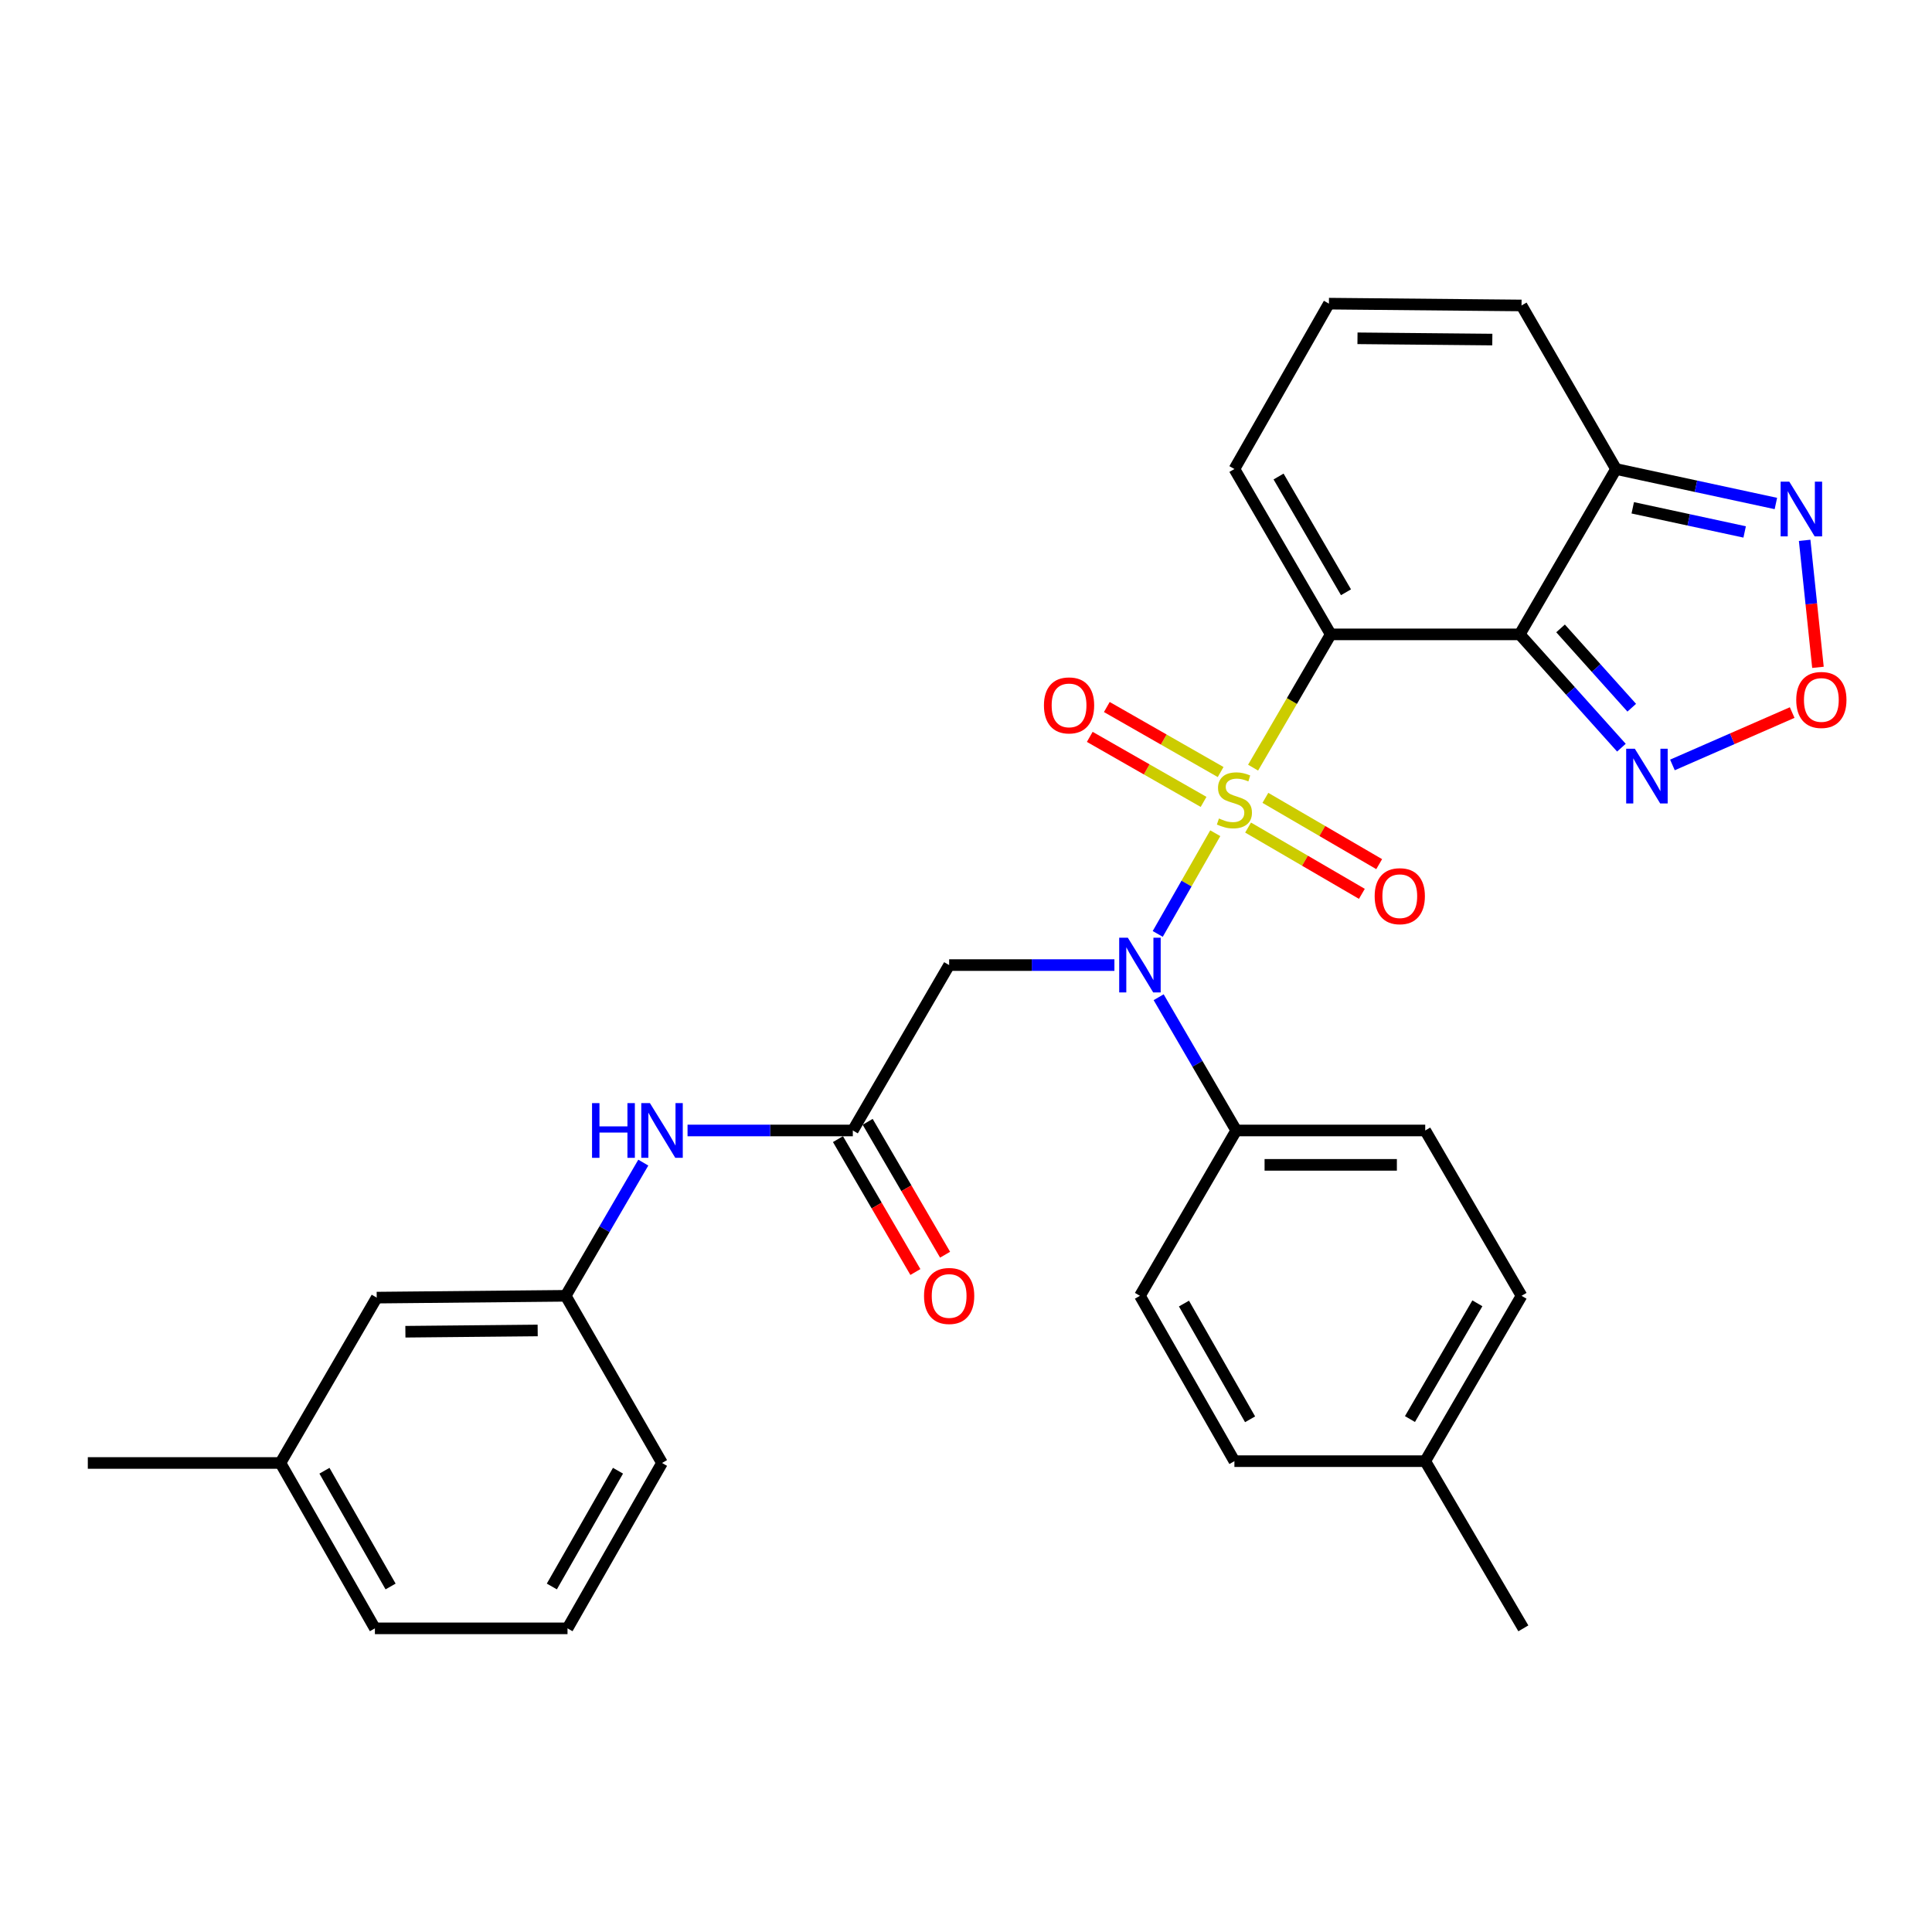 <?xml version='1.0' encoding='iso-8859-1'?>
<svg version='1.1' baseProfile='full'
              xmlns='http://www.w3.org/2000/svg'
                      xmlns:rdkit='http://www.rdkit.org/xml'
                      xmlns:xlink='http://www.w3.org/1999/xlink'
                  xml:space='preserve'
width='1000px' height='1000px' viewBox='0 0 1000 1000'>
<!-- END OF HEADER -->
<rect style='opacity:1.0;fill:#FFFFFF;stroke:none' width='1000' height='1000' x='0' y='0'> </rect>
<path class='bond-0' d='M 648.597,397.333 L 668.692,362.842' style='fill:none;fill-rule:evenodd;stroke:#CCCC00;stroke-width:6px;stroke-linecap:butt;stroke-linejoin:miter;stroke-opacity:1' />
<path class='bond-0' d='M 668.692,362.842 L 688.786,328.351' style='fill:none;fill-rule:evenodd;stroke:#000000;stroke-width:6px;stroke-linecap:butt;stroke-linejoin:miter;stroke-opacity:1' />
<path class='bond-2' d='M 629.02,431.273 L 614.131,457.337' style='fill:none;fill-rule:evenodd;stroke:#CCCC00;stroke-width:6px;stroke-linecap:butt;stroke-linejoin:miter;stroke-opacity:1' />
<path class='bond-2' d='M 614.131,457.337 L 599.242,483.4' style='fill:none;fill-rule:evenodd;stroke:#0000FF;stroke-width:6px;stroke-linecap:butt;stroke-linejoin:miter;stroke-opacity:1' />
<path class='bond-9' d='M 646.007,428.348 L 675.456,445.502' style='fill:none;fill-rule:evenodd;stroke:#CCCC00;stroke-width:6px;stroke-linecap:butt;stroke-linejoin:miter;stroke-opacity:1' />
<path class='bond-9' d='M 675.456,445.502 L 704.905,462.655' style='fill:none;fill-rule:evenodd;stroke:#FF0000;stroke-width:6px;stroke-linecap:butt;stroke-linejoin:miter;stroke-opacity:1' />
<path class='bond-9' d='M 654.963,412.971 L 684.412,430.124' style='fill:none;fill-rule:evenodd;stroke:#CCCC00;stroke-width:6px;stroke-linecap:butt;stroke-linejoin:miter;stroke-opacity:1' />
<path class='bond-9' d='M 684.412,430.124 L 713.862,447.278' style='fill:none;fill-rule:evenodd;stroke:#FF0000;stroke-width:6px;stroke-linecap:butt;stroke-linejoin:miter;stroke-opacity:1' />
<path class='bond-10' d='M 631.798,399.607 L 602.343,382.778' style='fill:none;fill-rule:evenodd;stroke:#CCCC00;stroke-width:6px;stroke-linecap:butt;stroke-linejoin:miter;stroke-opacity:1' />
<path class='bond-10' d='M 602.343,382.778 L 572.887,365.95' style='fill:none;fill-rule:evenodd;stroke:#FF0000;stroke-width:6px;stroke-linecap:butt;stroke-linejoin:miter;stroke-opacity:1' />
<path class='bond-10' d='M 622.97,415.059 L 593.515,398.23' style='fill:none;fill-rule:evenodd;stroke:#CCCC00;stroke-width:6px;stroke-linecap:butt;stroke-linejoin:miter;stroke-opacity:1' />
<path class='bond-10' d='M 593.515,398.23 L 564.059,381.401' style='fill:none;fill-rule:evenodd;stroke:#FF0000;stroke-width:6px;stroke-linecap:butt;stroke-linejoin:miter;stroke-opacity:1' />
<path class='bond-1' d='M 688.786,328.351 L 786.602,328.351' style='fill:none;fill-rule:evenodd;stroke:#000000;stroke-width:6px;stroke-linecap:butt;stroke-linejoin:miter;stroke-opacity:1' />
<path class='bond-11' d='M 688.786,328.351 L 638.928,242.764' style='fill:none;fill-rule:evenodd;stroke:#000000;stroke-width:6px;stroke-linecap:butt;stroke-linejoin:miter;stroke-opacity:1' />
<path class='bond-11' d='M 696.684,306.556 L 661.784,246.645' style='fill:none;fill-rule:evenodd;stroke:#000000;stroke-width:6px;stroke-linecap:butt;stroke-linejoin:miter;stroke-opacity:1' />
<path class='bond-3' d='M 786.602,328.351 L 836.45,242.764' style='fill:none;fill-rule:evenodd;stroke:#000000;stroke-width:6px;stroke-linecap:butt;stroke-linejoin:miter;stroke-opacity:1' />
<path class='bond-4' d='M 786.602,328.351 L 812.922,357.675' style='fill:none;fill-rule:evenodd;stroke:#000000;stroke-width:6px;stroke-linecap:butt;stroke-linejoin:miter;stroke-opacity:1' />
<path class='bond-4' d='M 812.922,357.675 L 839.242,386.998' style='fill:none;fill-rule:evenodd;stroke:#0000FF;stroke-width:6px;stroke-linecap:butt;stroke-linejoin:miter;stroke-opacity:1' />
<path class='bond-4' d='M 807.742,325.261 L 826.165,345.788' style='fill:none;fill-rule:evenodd;stroke:#000000;stroke-width:6px;stroke-linecap:butt;stroke-linejoin:miter;stroke-opacity:1' />
<path class='bond-4' d='M 826.165,345.788 L 844.589,366.314' style='fill:none;fill-rule:evenodd;stroke:#0000FF;stroke-width:6px;stroke-linecap:butt;stroke-linejoin:miter;stroke-opacity:1' />
<path class='bond-6' d='M 576.821,499.525 L 534.048,499.525' style='fill:none;fill-rule:evenodd;stroke:#0000FF;stroke-width:6px;stroke-linecap:butt;stroke-linejoin:miter;stroke-opacity:1' />
<path class='bond-6' d='M 534.048,499.525 L 491.274,499.525' style='fill:none;fill-rule:evenodd;stroke:#000000;stroke-width:6px;stroke-linecap:butt;stroke-linejoin:miter;stroke-opacity:1' />
<path class='bond-12' d='M 599.715,516.162 L 619.791,550.647' style='fill:none;fill-rule:evenodd;stroke:#0000FF;stroke-width:6px;stroke-linecap:butt;stroke-linejoin:miter;stroke-opacity:1' />
<path class='bond-12' d='M 619.791,550.647 L 639.868,585.132' style='fill:none;fill-rule:evenodd;stroke:#000000;stroke-width:6px;stroke-linecap:butt;stroke-linejoin:miter;stroke-opacity:1' />
<path class='bond-7' d='M 836.45,242.764 L 877.822,251.688' style='fill:none;fill-rule:evenodd;stroke:#000000;stroke-width:6px;stroke-linecap:butt;stroke-linejoin:miter;stroke-opacity:1' />
<path class='bond-7' d='M 877.822,251.688 L 919.194,260.611' style='fill:none;fill-rule:evenodd;stroke:#0000FF;stroke-width:6px;stroke-linecap:butt;stroke-linejoin:miter;stroke-opacity:1' />
<path class='bond-7' d='M 845.11,262.837 L 874.07,269.083' style='fill:none;fill-rule:evenodd;stroke:#000000;stroke-width:6px;stroke-linecap:butt;stroke-linejoin:miter;stroke-opacity:1' />
<path class='bond-7' d='M 874.07,269.083 L 903.031,275.33' style='fill:none;fill-rule:evenodd;stroke:#0000FF;stroke-width:6px;stroke-linecap:butt;stroke-linejoin:miter;stroke-opacity:1' />
<path class='bond-30' d='M 836.45,242.764 L 787.542,158.107' style='fill:none;fill-rule:evenodd;stroke:#000000;stroke-width:6px;stroke-linecap:butt;stroke-linejoin:miter;stroke-opacity:1' />
<path class='bond-5' d='M 865.65,395.933 L 896.638,382.376' style='fill:none;fill-rule:evenodd;stroke:#0000FF;stroke-width:6px;stroke-linecap:butt;stroke-linejoin:miter;stroke-opacity:1' />
<path class='bond-5' d='M 896.638,382.376 L 927.626,368.82' style='fill:none;fill-rule:evenodd;stroke:#FF0000;stroke-width:6px;stroke-linecap:butt;stroke-linejoin:miter;stroke-opacity:1' />
<path class='bond-31' d='M 940.97,345.41 L 937.528,312.543' style='fill:none;fill-rule:evenodd;stroke:#FF0000;stroke-width:6px;stroke-linecap:butt;stroke-linejoin:miter;stroke-opacity:1' />
<path class='bond-31' d='M 937.528,312.543 L 934.086,279.677' style='fill:none;fill-rule:evenodd;stroke:#0000FF;stroke-width:6px;stroke-linecap:butt;stroke-linejoin:miter;stroke-opacity:1' />
<path class='bond-8' d='M 491.274,499.525 L 441.417,585.132' style='fill:none;fill-rule:evenodd;stroke:#000000;stroke-width:6px;stroke-linecap:butt;stroke-linejoin:miter;stroke-opacity:1' />
<path class='bond-13' d='M 441.417,585.132 L 398.643,585.132' style='fill:none;fill-rule:evenodd;stroke:#000000;stroke-width:6px;stroke-linecap:butt;stroke-linejoin:miter;stroke-opacity:1' />
<path class='bond-13' d='M 398.643,585.132 L 355.87,585.132' style='fill:none;fill-rule:evenodd;stroke:#0000FF;stroke-width:6px;stroke-linecap:butt;stroke-linejoin:miter;stroke-opacity:1' />
<path class='bond-16' d='M 433.729,589.611 L 453.765,624.002' style='fill:none;fill-rule:evenodd;stroke:#000000;stroke-width:6px;stroke-linecap:butt;stroke-linejoin:miter;stroke-opacity:1' />
<path class='bond-16' d='M 453.765,624.002 L 473.801,658.392' style='fill:none;fill-rule:evenodd;stroke:#FF0000;stroke-width:6px;stroke-linecap:butt;stroke-linejoin:miter;stroke-opacity:1' />
<path class='bond-16' d='M 449.105,580.653 L 469.141,615.044' style='fill:none;fill-rule:evenodd;stroke:#000000;stroke-width:6px;stroke-linecap:butt;stroke-linejoin:miter;stroke-opacity:1' />
<path class='bond-16' d='M 469.141,615.044 L 489.177,649.434' style='fill:none;fill-rule:evenodd;stroke:#FF0000;stroke-width:6px;stroke-linecap:butt;stroke-linejoin:miter;stroke-opacity:1' />
<path class='bond-14' d='M 638.928,242.764 L 687.847,157.167' style='fill:none;fill-rule:evenodd;stroke:#000000;stroke-width:6px;stroke-linecap:butt;stroke-linejoin:miter;stroke-opacity:1' />
<path class='bond-18' d='M 639.868,585.132 L 737.694,585.132' style='fill:none;fill-rule:evenodd;stroke:#000000;stroke-width:6px;stroke-linecap:butt;stroke-linejoin:miter;stroke-opacity:1' />
<path class='bond-18' d='M 654.542,602.928 L 723.02,602.928' style='fill:none;fill-rule:evenodd;stroke:#000000;stroke-width:6px;stroke-linecap:butt;stroke-linejoin:miter;stroke-opacity:1' />
<path class='bond-19' d='M 639.868,585.132 L 590.03,670.709' style='fill:none;fill-rule:evenodd;stroke:#000000;stroke-width:6px;stroke-linecap:butt;stroke-linejoin:miter;stroke-opacity:1' />
<path class='bond-17' d='M 332.969,601.768 L 312.886,636.239' style='fill:none;fill-rule:evenodd;stroke:#0000FF;stroke-width:6px;stroke-linecap:butt;stroke-linejoin:miter;stroke-opacity:1' />
<path class='bond-17' d='M 312.886,636.239 L 292.804,670.709' style='fill:none;fill-rule:evenodd;stroke:#000000;stroke-width:6px;stroke-linecap:butt;stroke-linejoin:miter;stroke-opacity:1' />
<path class='bond-15' d='M 687.847,157.167 L 787.542,158.107' style='fill:none;fill-rule:evenodd;stroke:#000000;stroke-width:6px;stroke-linecap:butt;stroke-linejoin:miter;stroke-opacity:1' />
<path class='bond-15' d='M 702.633,175.103 L 772.42,175.761' style='fill:none;fill-rule:evenodd;stroke:#000000;stroke-width:6px;stroke-linecap:butt;stroke-linejoin:miter;stroke-opacity:1' />
<path class='bond-20' d='M 292.804,670.709 L 194.987,671.649' style='fill:none;fill-rule:evenodd;stroke:#000000;stroke-width:6px;stroke-linecap:butt;stroke-linejoin:miter;stroke-opacity:1' />
<path class='bond-20' d='M 278.302,688.645 L 209.83,689.303' style='fill:none;fill-rule:evenodd;stroke:#000000;stroke-width:6px;stroke-linecap:butt;stroke-linejoin:miter;stroke-opacity:1' />
<path class='bond-26' d='M 292.804,670.709 L 342.661,757.236' style='fill:none;fill-rule:evenodd;stroke:#000000;stroke-width:6px;stroke-linecap:butt;stroke-linejoin:miter;stroke-opacity:1' />
<path class='bond-22' d='M 737.694,585.132 L 787.542,670.709' style='fill:none;fill-rule:evenodd;stroke:#000000;stroke-width:6px;stroke-linecap:butt;stroke-linejoin:miter;stroke-opacity:1' />
<path class='bond-21' d='M 590.03,670.709 L 638.928,756.296' style='fill:none;fill-rule:evenodd;stroke:#000000;stroke-width:6px;stroke-linecap:butt;stroke-linejoin:miter;stroke-opacity:1' />
<path class='bond-21' d='M 612.816,674.719 L 647.045,734.63' style='fill:none;fill-rule:evenodd;stroke:#000000;stroke-width:6px;stroke-linecap:butt;stroke-linejoin:miter;stroke-opacity:1' />
<path class='bond-24' d='M 194.987,671.649 L 145.15,757.236' style='fill:none;fill-rule:evenodd;stroke:#000000;stroke-width:6px;stroke-linecap:butt;stroke-linejoin:miter;stroke-opacity:1' />
<path class='bond-23' d='M 638.928,756.296 L 737.694,756.296' style='fill:none;fill-rule:evenodd;stroke:#000000;stroke-width:6px;stroke-linecap:butt;stroke-linejoin:miter;stroke-opacity:1' />
<path class='bond-32' d='M 787.542,670.709 L 737.694,756.296' style='fill:none;fill-rule:evenodd;stroke:#000000;stroke-width:6px;stroke-linecap:butt;stroke-linejoin:miter;stroke-opacity:1' />
<path class='bond-32' d='M 764.687,674.591 L 729.794,734.502' style='fill:none;fill-rule:evenodd;stroke:#000000;stroke-width:6px;stroke-linecap:butt;stroke-linejoin:miter;stroke-opacity:1' />
<path class='bond-28' d='M 737.694,756.296 L 788.481,842.833' style='fill:none;fill-rule:evenodd;stroke:#000000;stroke-width:6px;stroke-linecap:butt;stroke-linejoin:miter;stroke-opacity:1' />
<path class='bond-29' d='M 145.15,757.236 L 45.455,757.236' style='fill:none;fill-rule:evenodd;stroke:#000000;stroke-width:6px;stroke-linecap:butt;stroke-linejoin:miter;stroke-opacity:1' />
<path class='bond-33' d='M 145.15,757.236 L 194.048,842.833' style='fill:none;fill-rule:evenodd;stroke:#000000;stroke-width:6px;stroke-linecap:butt;stroke-linejoin:miter;stroke-opacity:1' />
<path class='bond-33' d='M 167.936,761.248 L 202.165,821.166' style='fill:none;fill-rule:evenodd;stroke:#000000;stroke-width:6px;stroke-linecap:butt;stroke-linejoin:miter;stroke-opacity:1' />
<path class='bond-25' d='M 293.743,842.833 L 342.661,757.236' style='fill:none;fill-rule:evenodd;stroke:#000000;stroke-width:6px;stroke-linecap:butt;stroke-linejoin:miter;stroke-opacity:1' />
<path class='bond-25' d='M 285.63,821.163 L 319.873,761.245' style='fill:none;fill-rule:evenodd;stroke:#000000;stroke-width:6px;stroke-linecap:butt;stroke-linejoin:miter;stroke-opacity:1' />
<path class='bond-27' d='M 293.743,842.833 L 194.048,842.833' style='fill:none;fill-rule:evenodd;stroke:#000000;stroke-width:6px;stroke-linecap:butt;stroke-linejoin:miter;stroke-opacity:1' />
<path  class='atom-0' d='M 630.928 423.649
Q 631.248 423.769, 632.568 424.329
Q 633.888 424.889, 635.328 425.249
Q 636.808 425.569, 638.248 425.569
Q 640.928 425.569, 642.488 424.289
Q 644.048 422.969, 644.048 420.689
Q 644.048 419.129, 643.248 418.169
Q 642.488 417.209, 641.288 416.689
Q 640.088 416.169, 638.088 415.569
Q 635.568 414.809, 634.048 414.089
Q 632.568 413.369, 631.488 411.849
Q 630.448 410.329, 630.448 407.769
Q 630.448 404.209, 632.848 402.009
Q 635.288 399.809, 640.088 399.809
Q 643.368 399.809, 647.088 401.369
L 646.168 404.449
Q 642.768 403.049, 640.208 403.049
Q 637.448 403.049, 635.928 404.209
Q 634.408 405.329, 634.448 407.289
Q 634.448 408.809, 635.208 409.729
Q 636.008 410.649, 637.128 411.169
Q 638.288 411.689, 640.208 412.289
Q 642.768 413.089, 644.288 413.889
Q 645.808 414.689, 646.888 416.329
Q 648.008 417.929, 648.008 420.689
Q 648.008 424.609, 645.368 426.729
Q 642.768 428.809, 638.408 428.809
Q 635.888 428.809, 633.968 428.249
Q 632.088 427.729, 629.848 426.809
L 630.928 423.649
' fill='#CCCC00'/>
<path  class='atom-3' d='M 583.77 485.365
L 593.05 500.365
Q 593.97 501.845, 595.45 504.525
Q 596.93 507.205, 597.01 507.365
L 597.01 485.365
L 600.77 485.365
L 600.77 513.685
L 596.89 513.685
L 586.93 497.285
Q 585.77 495.365, 584.53 493.165
Q 583.33 490.965, 582.97 490.285
L 582.97 513.685
L 579.29 513.685
L 579.29 485.365
L 583.77 485.365
' fill='#0000FF'/>
<path  class='atom-5' d='M 846.186 387.549
L 855.466 402.549
Q 856.386 404.029, 857.866 406.709
Q 859.346 409.389, 859.426 409.549
L 859.426 387.549
L 863.186 387.549
L 863.186 415.869
L 859.306 415.869
L 849.346 399.469
Q 848.186 397.549, 846.946 395.349
Q 845.746 393.149, 845.386 392.469
L 845.386 415.869
L 841.706 415.869
L 841.706 387.549
L 846.186 387.549
' fill='#0000FF'/>
<path  class='atom-6' d='M 929.729 362.293
Q 929.729 355.493, 933.089 351.693
Q 936.449 347.893, 942.729 347.893
Q 949.009 347.893, 952.369 351.693
Q 955.729 355.493, 955.729 362.293
Q 955.729 369.173, 952.329 373.093
Q 948.929 376.973, 942.729 376.973
Q 936.489 376.973, 933.089 373.093
Q 929.729 369.213, 929.729 362.293
M 942.729 373.773
Q 947.049 373.773, 949.369 370.893
Q 951.729 367.973, 951.729 362.293
Q 951.729 356.733, 949.369 353.933
Q 947.049 351.093, 942.729 351.093
Q 938.409 351.093, 936.049 353.893
Q 933.729 356.693, 933.729 362.293
Q 933.729 368.013, 936.049 370.893
Q 938.409 373.773, 942.729 373.773
' fill='#FF0000'/>
<path  class='atom-8' d='M 926.128 249.297
L 935.408 264.297
Q 936.328 265.777, 937.808 268.457
Q 939.288 271.137, 939.368 271.297
L 939.368 249.297
L 943.128 249.297
L 943.128 277.617
L 939.248 277.617
L 929.288 261.217
Q 928.128 259.297, 926.888 257.097
Q 925.688 254.897, 925.328 254.217
L 925.328 277.617
L 921.648 277.617
L 921.648 249.297
L 926.128 249.297
' fill='#0000FF'/>
<path  class='atom-10' d='M 711.525 463.866
Q 711.525 457.066, 714.885 453.266
Q 718.245 449.466, 724.525 449.466
Q 730.805 449.466, 734.165 453.266
Q 737.525 457.066, 737.525 463.866
Q 737.525 470.746, 734.125 474.666
Q 730.725 478.546, 724.525 478.546
Q 718.285 478.546, 714.885 474.666
Q 711.525 470.786, 711.525 463.866
M 724.525 475.346
Q 728.845 475.346, 731.165 472.466
Q 733.525 469.546, 733.525 463.866
Q 733.525 458.306, 731.165 455.506
Q 728.845 452.666, 724.525 452.666
Q 720.205 452.666, 717.845 455.466
Q 715.525 458.266, 715.525 463.866
Q 715.525 469.586, 717.845 472.466
Q 720.205 475.346, 724.525 475.346
' fill='#FF0000'/>
<path  class='atom-11' d='M 540.341 365.11
Q 540.341 358.31, 543.701 354.51
Q 547.061 350.71, 553.341 350.71
Q 559.621 350.71, 562.981 354.51
Q 566.341 358.31, 566.341 365.11
Q 566.341 371.99, 562.941 375.91
Q 559.541 379.79, 553.341 379.79
Q 547.101 379.79, 543.701 375.91
Q 540.341 372.03, 540.341 365.11
M 553.341 376.59
Q 557.661 376.59, 559.981 373.71
Q 562.341 370.79, 562.341 365.11
Q 562.341 359.55, 559.981 356.75
Q 557.661 353.91, 553.341 353.91
Q 549.021 353.91, 546.661 356.71
Q 544.341 359.51, 544.341 365.11
Q 544.341 370.83, 546.661 373.71
Q 549.021 376.59, 553.341 376.59
' fill='#FF0000'/>
<path  class='atom-14' d='M 306.441 570.972
L 310.281 570.972
L 310.281 583.012
L 324.761 583.012
L 324.761 570.972
L 328.601 570.972
L 328.601 599.292
L 324.761 599.292
L 324.761 586.212
L 310.281 586.212
L 310.281 599.292
L 306.441 599.292
L 306.441 570.972
' fill='#0000FF'/>
<path  class='atom-14' d='M 336.401 570.972
L 345.681 585.972
Q 346.601 587.452, 348.081 590.132
Q 349.561 592.812, 349.641 592.972
L 349.641 570.972
L 353.401 570.972
L 353.401 599.292
L 349.521 599.292
L 339.561 582.892
Q 338.401 580.972, 337.161 578.772
Q 335.961 576.572, 335.601 575.892
L 335.601 599.292
L 331.921 599.292
L 331.921 570.972
L 336.401 570.972
' fill='#0000FF'/>
<path  class='atom-17' d='M 478.274 670.789
Q 478.274 663.989, 481.634 660.189
Q 484.994 656.389, 491.274 656.389
Q 497.554 656.389, 500.914 660.189
Q 504.274 663.989, 504.274 670.789
Q 504.274 677.669, 500.874 681.589
Q 497.474 685.469, 491.274 685.469
Q 485.034 685.469, 481.634 681.589
Q 478.274 677.709, 478.274 670.789
M 491.274 682.269
Q 495.594 682.269, 497.914 679.389
Q 500.274 676.469, 500.274 670.789
Q 500.274 665.229, 497.914 662.429
Q 495.594 659.589, 491.274 659.589
Q 486.954 659.589, 484.594 662.389
Q 482.274 665.189, 482.274 670.789
Q 482.274 676.509, 484.594 679.389
Q 486.954 682.269, 491.274 682.269
' fill='#FF0000'/>
</svg>
